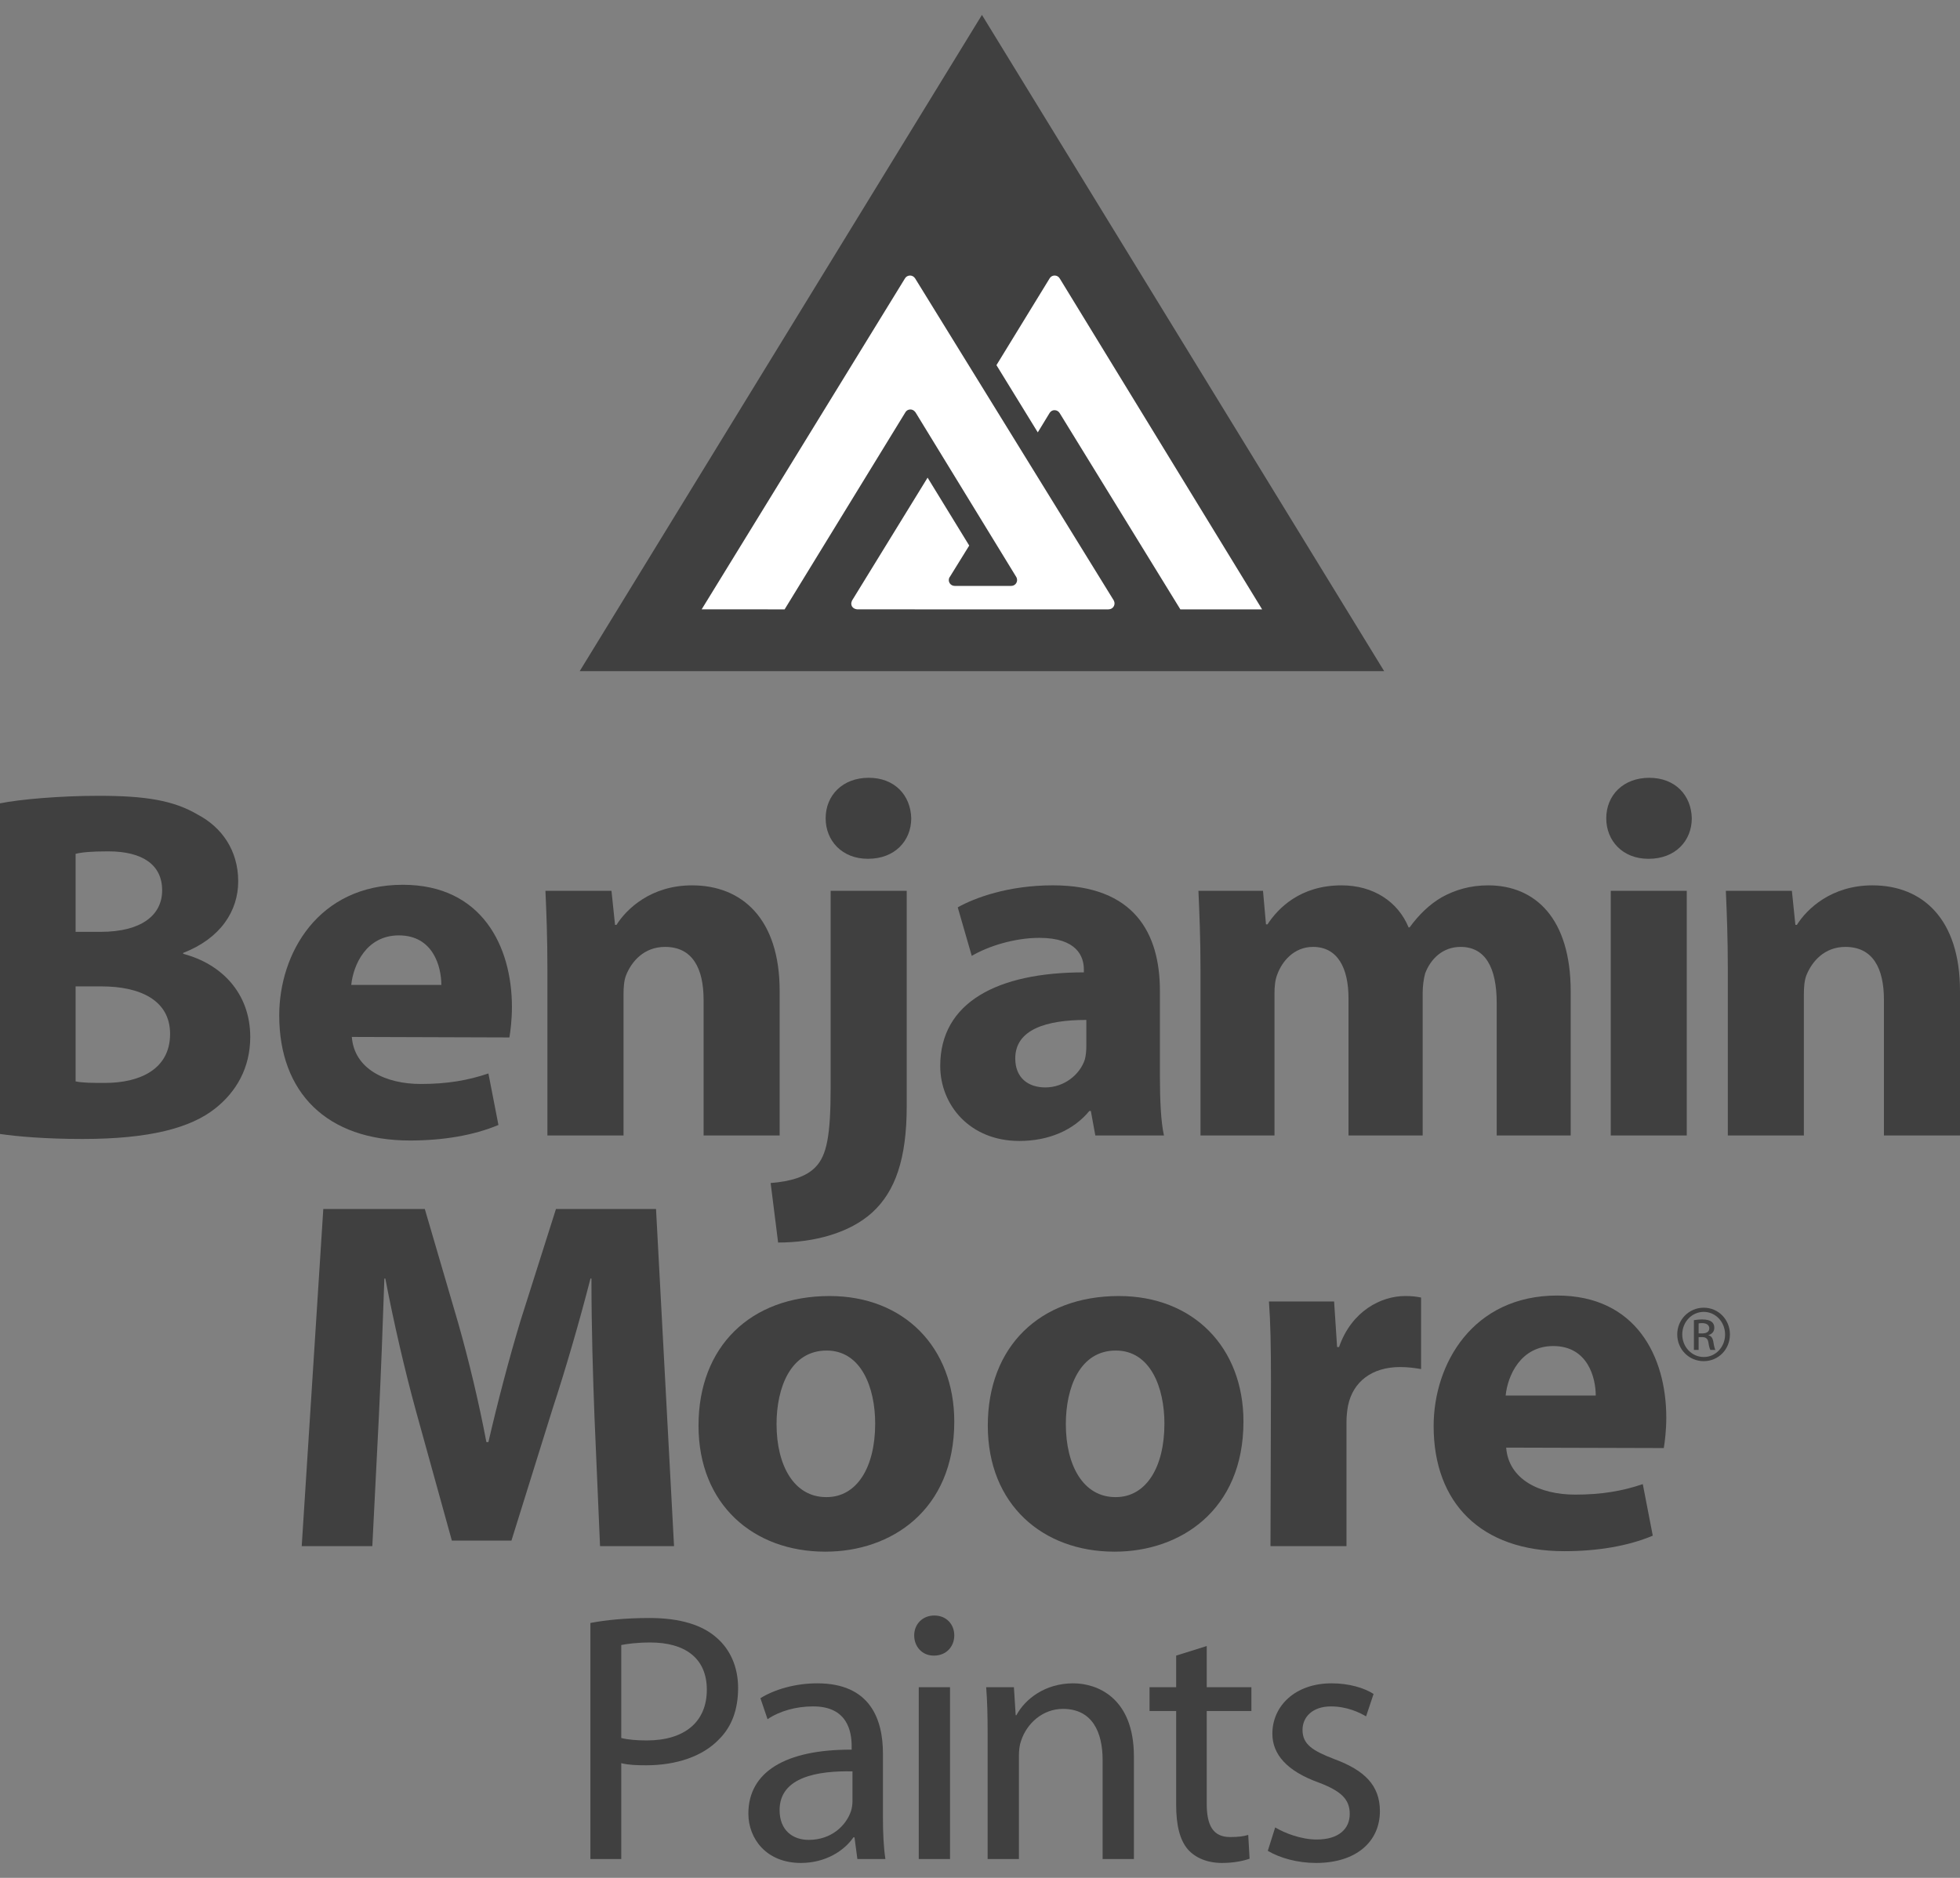 <svg width="96" height="92" viewBox="0 0 96 92" fill="none" xmlns="http://www.w3.org/2000/svg">
<rect x="0" y="0" width="96" height="92" fill="#808080" stroke="none"/>
<path d="M48.095 0.731L28.394 32.88H67.795L48.095 0.731Z" fill="black" fill-opacity="0.5"/>
<path d="M57.813 29.854H61.818L51.909 13.648C51.859 13.559 51.768 13.499 51.659 13.499C51.475 13.499 51.403 13.65 51.403 13.65L48.806 17.889L50.83 21.183L51.403 20.242C51.403 20.242 51.48 20.095 51.651 20.095C51.758 20.095 51.849 20.152 51.901 20.236L57.813 29.854Z" fill="white"/>
<path d="M44.592 20.061C44.669 20.061 44.743 20.095 44.793 20.147L44.843 20.204L49.776 28.267V28.27C49.805 28.314 49.817 28.364 49.817 28.416C49.817 28.575 49.691 28.704 49.53 28.704H46.761C46.6 28.704 46.471 28.577 46.471 28.416C46.471 28.364 46.486 28.314 46.513 28.27H46.518L47.472 26.728L45.433 23.401L41.734 29.42C41.734 29.42 41.695 29.514 41.695 29.561C41.695 29.839 41.985 29.851 41.985 29.851L45.529 29.854H50.737H54.297L54.299 29.851C54.462 29.851 54.589 29.722 54.589 29.561C54.589 29.514 54.577 29.465 54.554 29.425V29.42L44.828 13.648C44.828 13.648 44.746 13.499 44.572 13.499C44.463 13.499 44.367 13.559 44.32 13.648L34.368 29.851L38.43 29.854L44.344 20.202C44.344 20.202 44.414 20.061 44.592 20.061Z" fill="white"/>
<path d="M3.703 52.98C4.07 53.054 4.511 53.054 5.148 53.054C6.836 53.054 8.331 52.392 8.331 50.652C8.331 48.987 6.836 48.325 4.977 48.325H3.703V52.98ZM3.703 45.653H4.928C6.913 45.653 7.942 44.845 7.942 43.62C7.942 42.368 6.985 41.709 5.297 41.709C4.462 41.709 3.998 41.756 3.703 41.831V45.653ZM0 39.357C0.982 39.159 2.942 38.988 4.829 38.988C7.109 38.988 8.504 39.206 9.704 39.92C10.857 40.532 11.667 41.657 11.667 43.179C11.667 44.622 10.809 45.972 8.973 46.684V46.731C10.857 47.222 12.257 48.669 12.257 50.801C12.257 52.321 11.568 53.495 10.539 54.306C9.337 55.26 7.329 55.8 4.045 55.8C2.208 55.8 0.835 55.676 0 55.555L0 39.357Z" fill="black" fill-opacity="0.5"/>
<path d="M21.617 48.253C21.617 47.368 21.225 45.826 19.535 45.826C17.941 45.826 17.304 47.274 17.204 48.253H21.617ZM17.232 50.801C17.353 52.37 18.873 53.106 20.615 53.106C21.887 53.106 22.916 52.933 23.922 52.591L24.413 55.114C23.186 55.629 21.693 55.875 20.075 55.875C16.007 55.875 13.677 53.523 13.677 49.748C13.677 46.706 15.588 43.347 19.73 43.347C23.602 43.347 25.074 46.364 25.074 49.331C25.074 49.968 25 50.531 24.951 50.826L17.232 50.801Z" fill="black" fill-opacity="0.5"/>
<path d="M26.812 47.468C26.812 45.973 26.765 44.721 26.715 43.643H29.95L30.124 45.311H30.195C30.689 44.528 31.886 43.375 33.896 43.375C36.348 43.375 38.187 45.016 38.187 48.546V55.63H34.462V48.987C34.462 47.443 33.921 46.39 32.573 46.39C31.544 46.39 30.932 47.101 30.662 47.785C30.565 48.033 30.54 48.375 30.54 48.717V55.63H26.812V47.468Z" fill="black" fill-opacity="0.5"/>
<path d="M42.5 42.073C41.251 42.073 40.44 41.194 40.44 40.09C40.44 38.963 41.273 38.105 42.549 38.105C43.823 38.105 44.604 38.963 44.632 40.09C44.632 41.194 43.823 42.073 42.524 42.073H42.5ZM37.746 57.959C38.7 57.883 39.483 57.664 39.949 57.171C40.49 56.611 40.685 55.654 40.685 53.275V43.643H44.411V54.184C44.411 56.779 43.848 58.373 42.721 59.402C41.615 60.408 39.877 60.874 38.112 60.874L37.746 57.959Z" fill="black" fill-opacity="0.5"/>
<path d="M53.208 49.968C51.25 49.968 49.727 50.431 49.727 51.854C49.727 52.811 50.365 53.275 51.2 53.275C52.107 53.275 52.89 52.662 53.136 51.904C53.186 51.706 53.208 51.485 53.208 51.264V49.968ZM56.812 52.736C56.812 53.865 56.859 54.965 57.01 55.629H53.649L53.429 54.427H53.356C52.571 55.384 51.346 55.897 49.926 55.897C47.499 55.897 46.052 54.132 46.052 52.221C46.052 49.11 48.848 47.638 53.087 47.638V47.492C53.087 46.855 52.742 45.947 50.905 45.947C49.678 45.947 48.382 46.364 47.596 46.83L46.91 44.453C47.742 43.984 49.388 43.374 51.567 43.374C55.563 43.374 56.812 45.727 56.812 48.545V52.736Z" fill="black" fill-opacity="0.5"/>
<path d="M58.8 47.468C58.8 45.973 58.746 44.721 58.699 43.643H61.861L62.007 45.286H62.081C62.597 44.501 63.676 43.375 65.71 43.375C67.278 43.375 68.477 44.183 68.992 45.435H69.042C69.508 44.796 70.024 44.305 70.608 43.963C71.272 43.596 72.009 43.375 72.889 43.375C75.194 43.375 76.932 44.992 76.932 48.57V55.63H73.308V49.133C73.308 47.396 72.745 46.39 71.541 46.39C70.66 46.39 70.071 46.979 69.803 47.689C69.729 47.959 69.682 48.325 69.682 48.62V55.63H66.05V48.915C66.05 47.418 65.512 46.39 64.313 46.39C63.356 46.39 62.791 47.125 62.571 47.713C62.449 48.005 62.424 48.35 62.424 48.67V55.63H58.8V47.468Z" fill="black" fill-opacity="0.5"/>
<path d="M78.894 43.643H82.617V55.63H78.894V43.643ZM80.731 42.074C79.482 42.074 78.674 41.194 78.674 40.091C78.674 38.963 79.504 38.106 80.78 38.106C82.055 38.106 82.838 38.963 82.863 40.091C82.863 41.194 82.055 42.074 80.756 42.074H80.731Z" fill="black" fill-opacity="0.5"/>
<path d="M84.628 47.468C84.628 45.973 84.579 44.721 84.531 43.643H87.766L87.937 45.311H88.011C88.502 44.528 89.702 43.375 91.711 43.375C94.16 43.375 96 45.016 96 48.546V55.63H92.275V48.987C92.275 47.443 91.737 46.39 90.386 46.39C89.36 46.39 88.748 47.101 88.475 47.785C88.378 48.033 88.353 48.375 88.353 48.717V55.63H84.628V47.468Z" fill="black" fill-opacity="0.5"/>
<path d="M29.118 69.424C29.043 67.438 28.969 65.064 28.969 62.637H28.922C28.381 64.744 27.697 67.096 27.06 69.033L25.05 75.477H22.132L20.368 69.107C19.83 67.143 19.29 64.815 18.873 62.637H18.826C18.752 64.865 18.653 67.416 18.553 69.473L18.236 75.749H14.778L15.835 59.231H20.807L22.428 64.769C22.966 66.655 23.456 68.715 23.823 70.651H23.922C24.364 68.737 24.927 66.584 25.491 64.716L27.231 59.231H32.132L33.014 75.749H29.39L29.118 69.424Z" fill="black" fill-opacity="0.5"/>
<path d="M40.489 73.346C41.962 73.346 42.866 71.9 42.866 69.744C42.866 67.98 42.182 66.165 40.489 66.165C38.724 66.165 38.035 67.98 38.035 69.769C38.035 71.801 38.893 73.346 40.464 73.346H40.489ZM40.415 76.018C36.91 76.018 34.213 73.715 34.213 69.843C34.213 65.969 36.761 63.495 40.635 63.495C44.284 63.495 46.74 66.019 46.74 69.645C46.74 74.007 43.625 76.018 40.44 76.018H40.415Z" fill="black" fill-opacity="0.5"/>
<path d="M54.653 73.346C56.126 73.346 57.033 71.9 57.033 69.744C57.033 67.98 56.349 66.165 54.653 66.165C52.89 66.165 52.204 67.98 52.204 69.769C52.204 71.801 53.062 73.346 54.631 73.346H54.653ZM54.581 76.018C51.079 76.018 48.382 73.715 48.382 69.843C48.382 65.969 50.93 63.495 54.802 63.495C58.453 63.495 60.904 66.019 60.904 69.645C60.904 74.007 57.791 76.018 54.606 76.018H54.581Z" fill="black" fill-opacity="0.5"/>
<path d="M62.252 67.708C62.252 65.944 62.228 64.791 62.153 63.762H65.344L65.49 65.995H65.586C66.199 64.228 67.646 63.495 68.819 63.495C69.165 63.495 69.334 63.517 69.604 63.569V67.072C69.287 67.022 68.992 66.974 68.575 66.974C67.203 66.974 66.27 67.686 66.027 68.861C65.98 69.107 65.95 69.376 65.95 69.697V75.749H62.228L62.252 67.708Z" fill="black" fill-opacity="0.5"/>
<path d="M78.159 68.371C78.159 67.491 77.767 65.945 76.077 65.945C74.483 65.945 73.843 67.391 73.746 68.371H78.159ZM73.771 70.921C73.893 72.487 75.415 73.224 77.152 73.224C78.428 73.224 79.457 73.053 80.463 72.709L80.952 75.235C79.73 75.75 78.23 75.995 76.614 75.995C72.547 75.995 70.219 73.643 70.219 69.865C70.219 66.826 72.13 63.471 76.272 63.471C80.144 63.471 81.614 66.482 81.614 69.449C81.614 70.086 81.541 70.652 81.492 70.943L73.771 70.921Z" fill="black" fill-opacity="0.5"/>
<path d="M30.429 85.148C30.761 85.232 31.195 85.267 31.68 85.267C33.527 85.267 34.62 84.363 34.62 82.781C34.62 81.218 33.527 80.468 31.854 80.468C31.195 80.468 30.692 80.538 30.429 80.593V85.148ZM28.917 79.512C29.648 79.373 30.605 79.269 31.822 79.269C33.316 79.269 34.412 79.616 35.109 80.243C35.753 80.801 36.152 81.653 36.152 82.694C36.152 83.755 35.84 84.588 35.23 85.198C34.429 86.048 33.126 86.484 31.648 86.484C31.195 86.484 30.778 86.47 30.429 86.38V91.078H28.917V79.512Z" fill="black" fill-opacity="0.5"/>
<path d="M41.754 86.782C40.08 86.748 38.184 87.045 38.184 88.678C38.184 89.685 38.843 90.139 39.609 90.139C40.722 90.139 41.439 89.442 41.681 88.73C41.731 88.572 41.754 88.398 41.754 88.242V86.782ZM43.246 89.06C43.246 89.791 43.278 90.5 43.367 91.078H41.994L41.853 90.014H41.8C41.349 90.676 40.427 91.269 39.23 91.269C37.525 91.269 36.655 90.069 36.655 88.852C36.655 86.817 38.462 85.704 41.714 85.719V85.548C41.714 84.852 41.523 83.583 39.803 83.6C39.002 83.6 38.184 83.825 37.594 84.226L37.245 83.197C37.941 82.764 38.965 82.469 40.029 82.469C42.621 82.469 43.246 84.226 43.246 85.912V89.06Z" fill="black" fill-opacity="0.5"/>
<path d="M45.001 82.66H46.532V91.078H45.001V82.66ZM45.732 81.111C45.157 81.111 44.777 80.66 44.777 80.121C44.777 79.581 45.174 79.147 45.764 79.147C46.356 79.147 46.74 79.581 46.74 80.121C46.74 80.66 46.356 81.111 45.746 81.111H45.732Z" fill="black" fill-opacity="0.5"/>
<path d="M48.374 84.938C48.374 84.05 48.357 83.357 48.303 82.66H49.661L49.748 84.033H49.782C50.199 83.252 51.175 82.469 52.566 82.469C53.731 82.469 55.538 83.166 55.538 86.048V91.078H54.006V86.226C54.006 84.868 53.506 83.721 52.06 83.721C51.071 83.721 50.288 84.435 50.011 85.287C49.939 85.478 49.906 85.753 49.906 86.001V91.078H48.374V84.938Z" fill="black" fill-opacity="0.5"/>
<path d="M59.105 80.642V82.66H61.293V83.825H59.105V88.364C59.105 89.407 59.397 90 60.25 90C60.669 90 60.912 89.963 61.138 89.896L61.204 91.061C60.912 91.165 60.441 91.269 59.853 91.269C59.137 91.269 58.562 91.023 58.198 90.624C57.781 90.153 57.608 89.407 57.608 88.419V83.825H56.304V82.66H57.608V81.111L59.105 80.642Z" fill="black" fill-opacity="0.5"/>
<path d="M62.458 89.529C62.927 89.809 63.727 90.121 64.493 90.121C65.589 90.121 66.11 89.583 66.11 88.869C66.11 88.138 65.676 87.739 64.563 87.32C63.033 86.764 62.32 85.947 62.32 84.938C62.32 83.583 63.432 82.469 65.222 82.469C66.075 82.469 66.823 82.694 67.277 82.99L66.91 84.087C66.578 83.894 65.973 83.6 65.187 83.6C64.285 83.6 63.797 84.123 63.797 84.748C63.797 85.461 64.285 85.773 65.381 86.192C66.823 86.73 67.587 87.462 67.587 88.73C67.587 90.226 66.424 91.269 64.459 91.269C63.537 91.269 62.684 91.023 62.096 90.676L62.458 89.529Z" fill="black" fill-opacity="0.5"/>
<path d="M83.198 65.327H83.368C83.557 65.327 83.721 65.26 83.721 65.078C83.721 64.95 83.626 64.821 83.368 64.821C83.291 64.821 83.239 64.828 83.198 64.836V65.327ZM83.198 66.134H82.967V64.677C83.088 64.66 83.202 64.642 83.378 64.642C83.599 64.642 83.748 64.687 83.832 64.754C83.919 64.816 83.966 64.913 83.966 65.056C83.966 65.245 83.838 65.364 83.681 65.408V65.421C83.81 65.443 83.896 65.557 83.924 65.772C83.964 66.001 83.993 66.088 84.018 66.134H83.773C83.743 66.088 83.703 65.954 83.676 65.76C83.641 65.577 83.55 65.507 83.362 65.507H83.198V66.134ZM83.446 64.271C82.868 64.271 82.396 64.764 82.396 65.374C82.396 65.995 82.868 66.482 83.45 66.482C84.028 66.486 84.494 65.995 84.494 65.379C84.494 64.764 84.028 64.271 83.45 64.271H83.446ZM83.45 64.067C84.165 64.067 84.731 64.648 84.731 65.374C84.731 66.112 84.165 66.685 83.446 66.685C82.729 66.685 82.151 66.112 82.151 65.374C82.151 64.648 82.729 64.067 83.446 64.067H83.45Z" fill="black" fill-opacity="0.5"/>
</svg>
